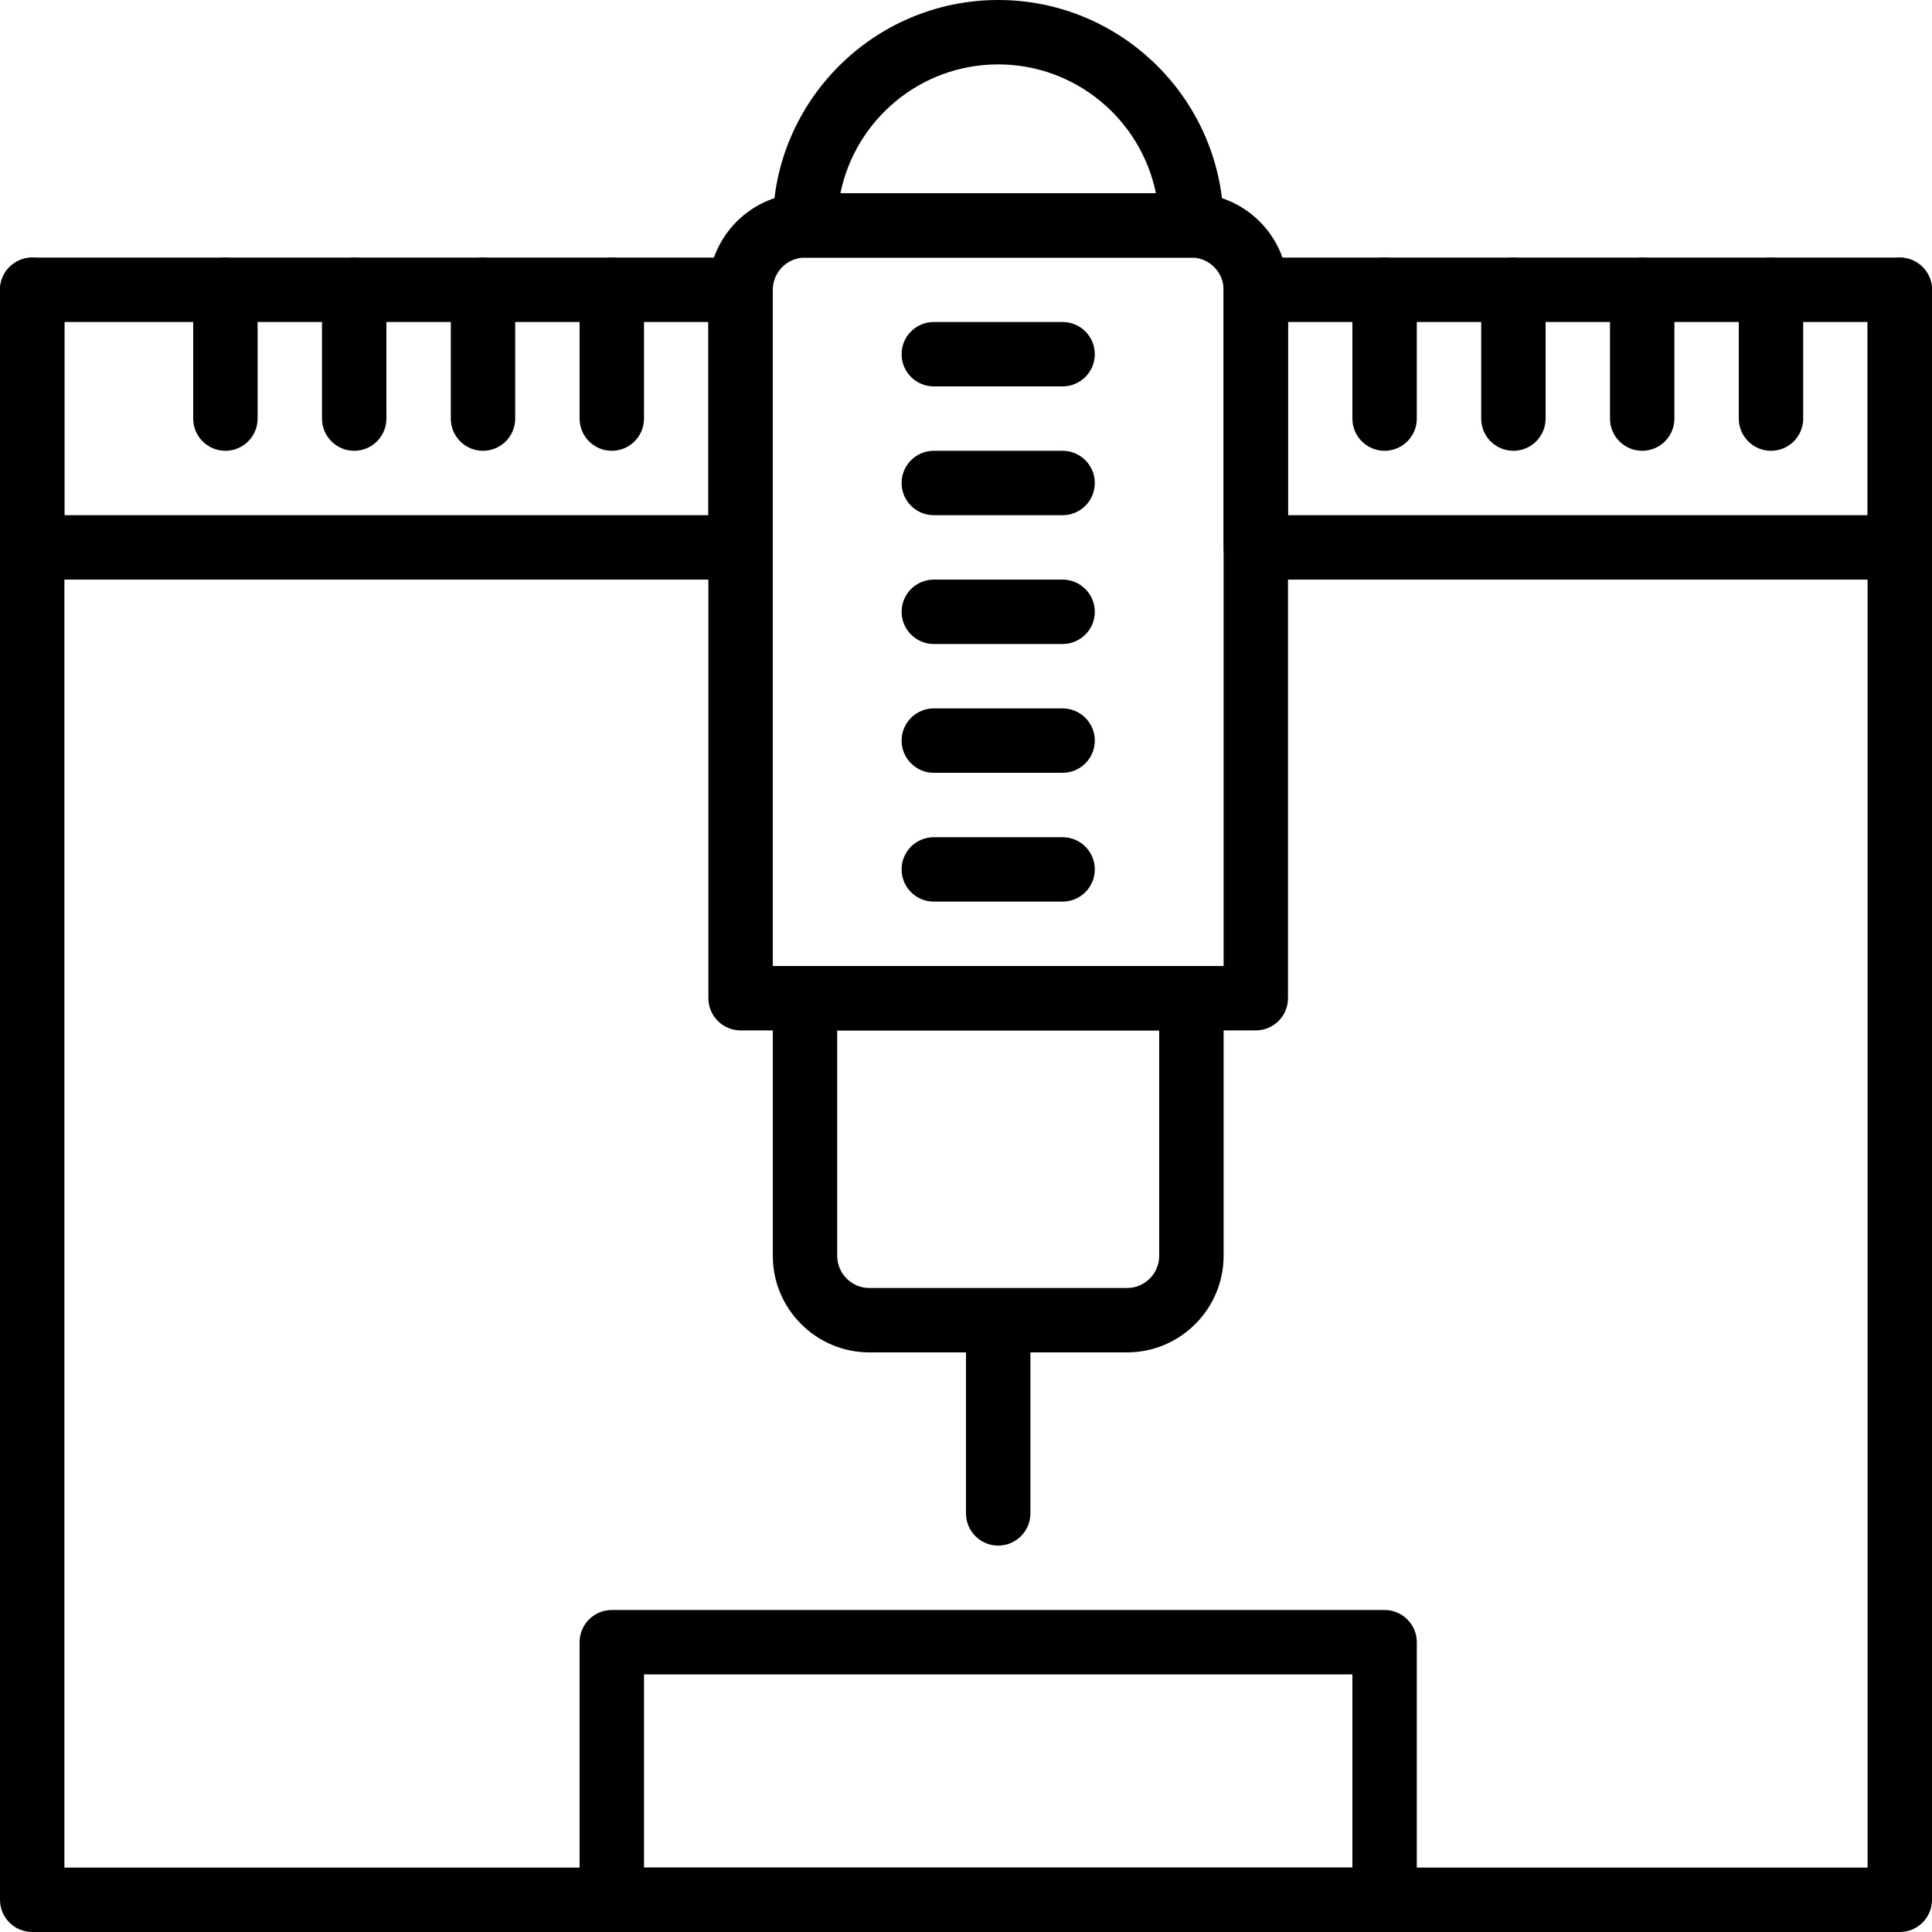 <?xml version="1.0" encoding="iso-8859-1"?>
<!-- Generator: Adobe Illustrator 19.2.1, SVG Export Plug-In . SVG Version: 6.00 Build 0)  -->
<svg version="1.1" xmlns="http://www.w3.org/2000/svg" xmlns:xlink="http://www.w3.org/1999/xlink" x="0px" y="0px"
	 viewBox="0 0 30 30" style="enable-background:new 0 0 30 30;" xml:space="preserve">
<g id="Retro_Bot_1">
</g>
<g id="Retro_Bot_2">
</g>
<g id="Retro_Bot_3">
</g>
<g id="Retro_Bot_4">
</g>
<g id="Wall-E">
</g>
<g id="Eva">
</g>
<g id="Iron_Giant">
</g>
<g id="Marvin">
</g>
<g id="Atlas">
</g>
<g id="Claptrap">
</g>
<g id="Android">
</g>
<g id="Bender">
</g>
<g id="Roberto">
</g>
<g id="Robot_Devil">
</g>
<g id="Robocop">
</g>
<g id="ED_209">
</g>
<g id="Optimus_Prime">
</g>
<g id="Robot_1">
</g>
<g id="Robot_2">
</g>
<g id="Robot_3">
</g>
<g id="Robot_Arm_1">
</g>
<g id="Robot_Arm_2">
</g>
<g id="Robot_Arm_3">
</g>
<g id="Robot_Arm_4">
</g>
<g id="Robot_Arm_5">
	<g>
		<g>
			<path d="M29.5,30h-29C0.224,30,0,29.776,0,29.5v-25C0,4.224,0.224,4,0.5,4S1,4.224,1,4.5V29h28V4.5C29,4.224,29.224,4,29.5,4
				S30,4.224,30,4.5v25C30,29.776,29.776,30,29.5,30z"/>
		</g>
		<g>
			<path d="M21.5,30h-12C9.224,30,9,29.776,9,29.5v-4C9,25.224,9.224,25,9.5,25h12c0.276,0,0.5,0.224,0.5,0.5v4
				C22,29.776,21.776,30,21.5,30z M10,29h11v-3H10V29z"/>
		</g>
		<g>
			<path d="M15.5,24c-0.276,0-0.5-0.224-0.5-0.5V21c0-0.276,0.224-0.5,0.5-0.5S16,20.724,16,21v2.5C16,23.776,15.776,24,15.5,24z"/>
		</g>
		<g>
			<path d="M29.5,9h-10C19.224,9,19,8.776,19,8.5v-4C19,4.224,19.224,4,19.5,4h10C29.776,4,30,4.224,30,4.5v4
				C30,8.776,29.776,9,29.5,9z M20,8h9V5h-9V8z"/>
		</g>
		<g>
			<path d="M11.5,9h-11C0.224,9,0,8.776,0,8.5v-4C0,4.224,0.224,4,0.5,4h11C11.776,4,12,4.224,12,4.5v4C12,8.776,11.776,9,11.5,9z
				 M1,8h10V5H1V8z"/>
		</g>
		<g>
			<path d="M21.5,7C21.224,7,21,6.776,21,6.5v-2C21,4.224,21.224,4,21.5,4S22,4.224,22,4.5v2C22,6.776,21.776,7,21.5,7z"/>
		</g>
		<g>
			<path d="M23.5,7C23.224,7,23,6.776,23,6.5v-2C23,4.224,23.224,4,23.5,4S24,4.224,24,4.5v2C24,6.776,23.776,7,23.5,7z"/>
		</g>
		<g>
			<path d="M25.5,7C25.224,7,25,6.776,25,6.5v-2C25,4.224,25.224,4,25.5,4S26,4.224,26,4.5v2C26,6.776,25.776,7,25.5,7z"/>
		</g>
		<g>
			<path d="M27.5,7C27.224,7,27,6.776,27,6.5v-2C27,4.224,27.224,4,27.5,4S28,4.224,28,4.5v2C28,6.776,27.776,7,27.5,7z"/>
		</g>
		<g>
			<path d="M3.5,7C3.224,7,3,6.776,3,6.5v-2C3,4.224,3.224,4,3.5,4S4,4.224,4,4.5v2C4,6.776,3.776,7,3.5,7z"/>
		</g>
		<g>
			<path d="M5.5,7C5.224,7,5,6.776,5,6.5v-2C5,4.224,5.224,4,5.5,4S6,4.224,6,4.5v2C6,6.776,5.776,7,5.5,7z"/>
		</g>
		<g>
			<path d="M7.5,7C7.224,7,7,6.776,7,6.5v-2C7,4.224,7.224,4,7.5,4S8,4.224,8,4.5v2C8,6.776,7.776,7,7.5,7z"/>
		</g>
		<g>
			<path d="M9.5,7C9.224,7,9,6.776,9,6.5v-2C9,4.224,9.224,4,9.5,4S10,4.224,10,4.5v2C10,6.776,9.776,7,9.5,7z"/>
		</g>
		<g>
			<path d="M19.5,16h-8c-0.276,0-0.5-0.224-0.5-0.5v-11C11,3.673,11.673,3,12.5,3h6C19.327,3,20,3.673,20,4.5v11
				C20,15.776,19.776,16,19.5,16z M12,15h7V4.5C19,4.225,18.776,4,18.5,4h-6C12.224,4,12,4.225,12,4.5V15z"/>
		</g>
		<g>
			<path d="M18.5,4h-6C12.224,4,12,3.776,12,3.5C12,1.57,13.57,0,15.5,0S19,1.57,19,3.5C19,3.776,18.776,4,18.5,4z M13.05,3h4.899
				c-0.232-1.14-1.242-2-2.45-2S13.283,1.86,13.05,3z"/>
		</g>
		<g>
			<path d="M17.5,21h-4c-0.827,0-1.5-0.673-1.5-1.5v-4c0-0.276,0.224-0.5,0.5-0.5h6c0.276,0,0.5,0.224,0.5,0.5v4
				C19,20.327,18.327,21,17.5,21z M13,16v3.5c0,0.275,0.224,0.5,0.5,0.5h4c0.276,0,0.5-0.225,0.5-0.5V16H13z"/>
		</g>
		<g>
			<path d="M16.5,6h-2C14.224,6,14,5.776,14,5.5S14.224,5,14.5,5h2C16.776,5,17,5.224,17,5.5S16.776,6,16.5,6z"/>
		</g>
		<g>
			<path d="M16.5,8h-2C14.224,8,14,7.776,14,7.5S14.224,7,14.5,7h2C16.776,7,17,7.224,17,7.5S16.776,8,16.5,8z"/>
		</g>
		<g>
			<path d="M16.5,10h-2C14.224,10,14,9.776,14,9.5S14.224,9,14.5,9h2C16.776,9,17,9.224,17,9.5S16.776,10,16.5,10z"/>
		</g>
		<g>
			<path d="M16.5,12h-2c-0.276,0-0.5-0.224-0.5-0.5s0.224-0.5,0.5-0.5h2c0.276,0,0.5,0.224,0.5,0.5S16.776,12,16.5,12z"/>
		</g>
		<g>
			<path d="M16.5,14h-2c-0.276,0-0.5-0.224-0.5-0.5s0.224-0.5,0.5-0.5h2c0.276,0,0.5,0.224,0.5,0.5S16.776,14,16.5,14z"/>
		</g>
	</g>
</g>
<g id="K5_Robot">
</g>
<g id="Robot_Machine_1">
</g>
<g id="Robot_Machine_2">
</g>
<g id="Artifical_Intelligence_1">
</g>
<g id="Artifical_Intelligence_2">
</g>
<g id="Robot_4">
</g>
<g id="Robot_5">
</g>
<g id="Robot_6">
</g>
<g id="Robot_7">
</g>
<g id="Robot_8">
</g>
<g id="Robot_9">
</g>
<g id="Robot_10">
</g>
<g id="Robot_11">
</g>
<g id="Robot_12">
</g>
<g id="Robot_13">
</g>
</svg>
